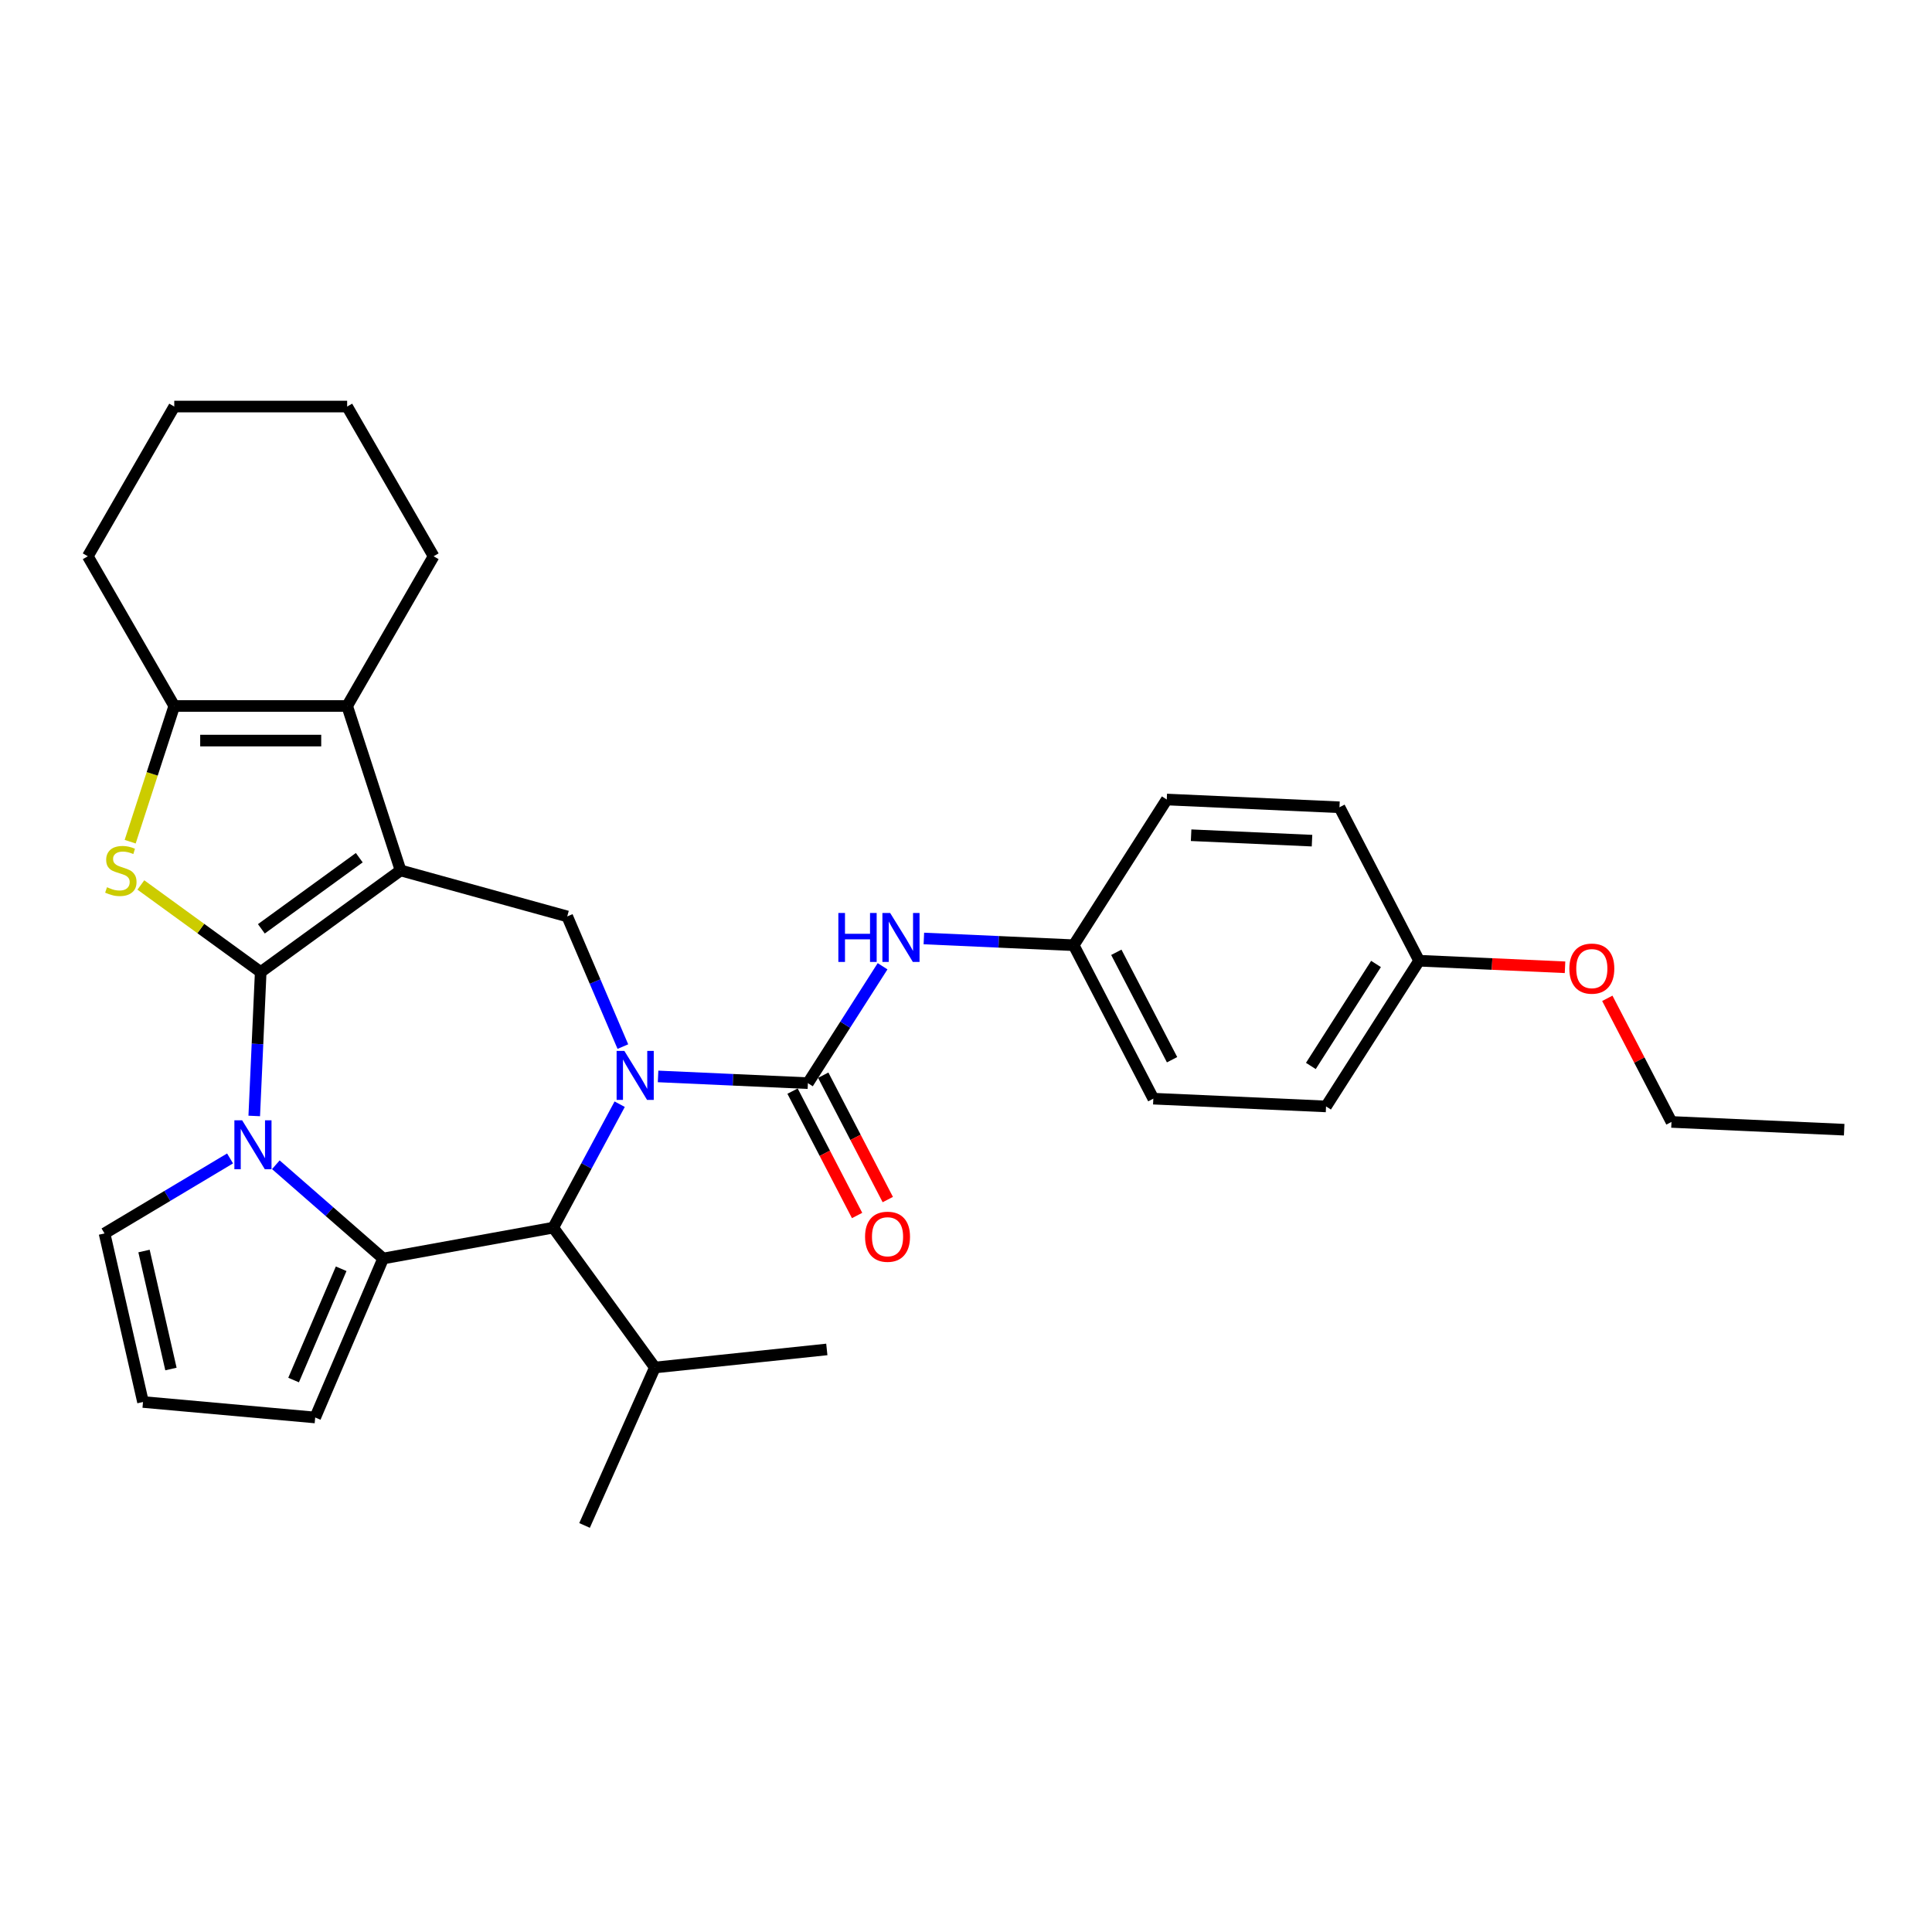 <?xml version='1.0' encoding='iso-8859-1'?>
<svg version='1.1' baseProfile='full'
              xmlns='http://www.w3.org/2000/svg'
                      xmlns:rdkit='http://www.rdkit.org/xml'
                      xmlns:xlink='http://www.w3.org/1999/xlink'
                  xml:space='preserve'
width='1000px' height='1000px' viewBox='0 0 1000 1000'>
<!-- END OF HEADER -->
<rect style='opacity:1.0;fill:#FFFFFF;stroke:none' width='1000' height='1000' x='0' y='0'> </rect>
<path class='bond-0' d='M 134.941,503.13 L 207.337,450.531' style='fill:none;fill-rule:evenodd;stroke:#000000;stroke-width:6px;stroke-linecap:butt;stroke-linejoin:miter;stroke-opacity:1' />
<path class='bond-0' d='M 135.281,480.761 L 185.958,443.942' style='fill:none;fill-rule:evenodd;stroke:#000000;stroke-width:6px;stroke-linecap:butt;stroke-linejoin:miter;stroke-opacity:1' />
<path class='bond-2' d='M 134.941,503.13 L 133.269,540.374' style='fill:none;fill-rule:evenodd;stroke:#000000;stroke-width:6px;stroke-linecap:butt;stroke-linejoin:miter;stroke-opacity:1' />
<path class='bond-2' d='M 133.269,540.374 L 131.596,577.618' style='fill:none;fill-rule:evenodd;stroke:#0000FF;stroke-width:6px;stroke-linecap:butt;stroke-linejoin:miter;stroke-opacity:1' />
<path class='bond-4' d='M 134.941,503.13 L 103.924,480.595' style='fill:none;fill-rule:evenodd;stroke:#000000;stroke-width:6px;stroke-linecap:butt;stroke-linejoin:miter;stroke-opacity:1' />
<path class='bond-4' d='M 103.924,480.595 L 72.907,458.06' style='fill:none;fill-rule:evenodd;stroke:#CCCC00;stroke-width:6px;stroke-linecap:butt;stroke-linejoin:miter;stroke-opacity:1' />
<path class='bond-6' d='M 207.337,450.531 L 179.685,365.424' style='fill:none;fill-rule:evenodd;stroke:#000000;stroke-width:6px;stroke-linecap:butt;stroke-linejoin:miter;stroke-opacity:1' />
<path class='bond-8' d='M 207.337,450.531 L 293.599,474.338' style='fill:none;fill-rule:evenodd;stroke:#000000;stroke-width:6px;stroke-linecap:butt;stroke-linejoin:miter;stroke-opacity:1' />
<path class='bond-1' d='M 322.398,541.715 L 307.998,508.026' style='fill:none;fill-rule:evenodd;stroke:#0000FF;stroke-width:6px;stroke-linecap:butt;stroke-linejoin:miter;stroke-opacity:1' />
<path class='bond-1' d='M 307.998,508.026 L 293.599,474.338' style='fill:none;fill-rule:evenodd;stroke:#000000;stroke-width:6px;stroke-linecap:butt;stroke-linejoin:miter;stroke-opacity:1' />
<path class='bond-5' d='M 340.618,557.155 L 379.392,558.897' style='fill:none;fill-rule:evenodd;stroke:#0000FF;stroke-width:6px;stroke-linecap:butt;stroke-linejoin:miter;stroke-opacity:1' />
<path class='bond-5' d='M 379.392,558.897 L 418.166,560.638' style='fill:none;fill-rule:evenodd;stroke:#000000;stroke-width:6px;stroke-linecap:butt;stroke-linejoin:miter;stroke-opacity:1' />
<path class='bond-33' d='M 320.747,571.532 L 303.556,603.478' style='fill:none;fill-rule:evenodd;stroke:#0000FF;stroke-width:6px;stroke-linecap:butt;stroke-linejoin:miter;stroke-opacity:1' />
<path class='bond-33' d='M 303.556,603.478 L 286.365,635.425' style='fill:none;fill-rule:evenodd;stroke:#000000;stroke-width:6px;stroke-linecap:butt;stroke-linejoin:miter;stroke-opacity:1' />
<path class='bond-3' d='M 142.774,602.878 L 170.545,627.141' style='fill:none;fill-rule:evenodd;stroke:#0000FF;stroke-width:6px;stroke-linecap:butt;stroke-linejoin:miter;stroke-opacity:1' />
<path class='bond-3' d='M 170.545,627.141 L 198.316,651.403' style='fill:none;fill-rule:evenodd;stroke:#000000;stroke-width:6px;stroke-linecap:butt;stroke-linejoin:miter;stroke-opacity:1' />
<path class='bond-11' d='M 119.078,599.605 L 86.593,619.015' style='fill:none;fill-rule:evenodd;stroke:#0000FF;stroke-width:6px;stroke-linecap:butt;stroke-linejoin:miter;stroke-opacity:1' />
<path class='bond-11' d='M 86.593,619.015 L 54.107,638.424' style='fill:none;fill-rule:evenodd;stroke:#000000;stroke-width:6px;stroke-linecap:butt;stroke-linejoin:miter;stroke-opacity:1' />
<path class='bond-7' d='M 198.316,651.403 L 286.365,635.425' style='fill:none;fill-rule:evenodd;stroke:#000000;stroke-width:6px;stroke-linecap:butt;stroke-linejoin:miter;stroke-opacity:1' />
<path class='bond-12' d='M 198.316,651.403 L 163.146,733.689' style='fill:none;fill-rule:evenodd;stroke:#000000;stroke-width:6px;stroke-linecap:butt;stroke-linejoin:miter;stroke-opacity:1' />
<path class='bond-12' d='M 176.584,656.712 L 151.964,714.312' style='fill:none;fill-rule:evenodd;stroke:#000000;stroke-width:6px;stroke-linecap:butt;stroke-linejoin:miter;stroke-opacity:1' />
<path class='bond-9' d='M 67.377,435.658 L 78.788,400.541' style='fill:none;fill-rule:evenodd;stroke:#CCCC00;stroke-width:6px;stroke-linecap:butt;stroke-linejoin:miter;stroke-opacity:1' />
<path class='bond-9' d='M 78.788,400.541 L 90.198,365.424' style='fill:none;fill-rule:evenodd;stroke:#000000;stroke-width:6px;stroke-linecap:butt;stroke-linejoin:miter;stroke-opacity:1' />
<path class='bond-10' d='M 418.166,560.638 L 437.492,530.386' style='fill:none;fill-rule:evenodd;stroke:#000000;stroke-width:6px;stroke-linecap:butt;stroke-linejoin:miter;stroke-opacity:1' />
<path class='bond-10' d='M 437.492,530.386 L 456.818,500.134' style='fill:none;fill-rule:evenodd;stroke:#0000FF;stroke-width:6px;stroke-linecap:butt;stroke-linejoin:miter;stroke-opacity:1' />
<path class='bond-13' d='M 410.224,564.76 L 426.928,596.948' style='fill:none;fill-rule:evenodd;stroke:#000000;stroke-width:6px;stroke-linecap:butt;stroke-linejoin:miter;stroke-opacity:1' />
<path class='bond-13' d='M 426.928,596.948 L 443.633,629.136' style='fill:none;fill-rule:evenodd;stroke:#FF0000;stroke-width:6px;stroke-linecap:butt;stroke-linejoin:miter;stroke-opacity:1' />
<path class='bond-13' d='M 426.109,556.516 L 442.814,588.704' style='fill:none;fill-rule:evenodd;stroke:#000000;stroke-width:6px;stroke-linecap:butt;stroke-linejoin:miter;stroke-opacity:1' />
<path class='bond-13' d='M 442.814,588.704 L 459.519,620.891' style='fill:none;fill-rule:evenodd;stroke:#FF0000;stroke-width:6px;stroke-linecap:butt;stroke-linejoin:miter;stroke-opacity:1' />
<path class='bond-18' d='M 179.685,365.424 L 224.428,287.927' style='fill:none;fill-rule:evenodd;stroke:#000000;stroke-width:6px;stroke-linecap:butt;stroke-linejoin:miter;stroke-opacity:1' />
<path class='bond-31' d='M 179.685,365.424 L 90.198,365.424' style='fill:none;fill-rule:evenodd;stroke:#000000;stroke-width:6px;stroke-linecap:butt;stroke-linejoin:miter;stroke-opacity:1' />
<path class='bond-31' d='M 166.262,383.322 L 103.621,383.322' style='fill:none;fill-rule:evenodd;stroke:#000000;stroke-width:6px;stroke-linecap:butt;stroke-linejoin:miter;stroke-opacity:1' />
<path class='bond-15' d='M 286.365,635.425 L 338.964,707.821' style='fill:none;fill-rule:evenodd;stroke:#000000;stroke-width:6px;stroke-linecap:butt;stroke-linejoin:miter;stroke-opacity:1' />
<path class='bond-19' d='M 90.198,365.424 L 45.455,287.927' style='fill:none;fill-rule:evenodd;stroke:#000000;stroke-width:6px;stroke-linecap:butt;stroke-linejoin:miter;stroke-opacity:1' />
<path class='bond-16' d='M 478.189,485.758 L 516.964,487.499' style='fill:none;fill-rule:evenodd;stroke:#0000FF;stroke-width:6px;stroke-linecap:butt;stroke-linejoin:miter;stroke-opacity:1' />
<path class='bond-16' d='M 516.964,487.499 L 555.738,489.241' style='fill:none;fill-rule:evenodd;stroke:#000000;stroke-width:6px;stroke-linecap:butt;stroke-linejoin:miter;stroke-opacity:1' />
<path class='bond-14' d='M 54.107,638.424 L 74.019,725.667' style='fill:none;fill-rule:evenodd;stroke:#000000;stroke-width:6px;stroke-linecap:butt;stroke-linejoin:miter;stroke-opacity:1' />
<path class='bond-14' d='M 74.542,647.528 L 88.481,708.598' style='fill:none;fill-rule:evenodd;stroke:#000000;stroke-width:6px;stroke-linecap:butt;stroke-linejoin:miter;stroke-opacity:1' />
<path class='bond-32' d='M 163.146,733.689 L 74.019,725.667' style='fill:none;fill-rule:evenodd;stroke:#000000;stroke-width:6px;stroke-linecap:butt;stroke-linejoin:miter;stroke-opacity:1' />
<path class='bond-25' d='M 338.964,707.821 L 427.96,698.467' style='fill:none;fill-rule:evenodd;stroke:#000000;stroke-width:6px;stroke-linecap:butt;stroke-linejoin:miter;stroke-opacity:1' />
<path class='bond-26' d='M 338.964,707.821 L 302.566,789.571' style='fill:none;fill-rule:evenodd;stroke:#000000;stroke-width:6px;stroke-linecap:butt;stroke-linejoin:miter;stroke-opacity:1' />
<path class='bond-20' d='M 555.738,489.241 L 603.913,413.828' style='fill:none;fill-rule:evenodd;stroke:#000000;stroke-width:6px;stroke-linecap:butt;stroke-linejoin:miter;stroke-opacity:1' />
<path class='bond-21' d='M 555.738,489.241 L 596.959,568.668' style='fill:none;fill-rule:evenodd;stroke:#000000;stroke-width:6px;stroke-linecap:butt;stroke-linejoin:miter;stroke-opacity:1' />
<path class='bond-21' d='M 577.807,492.91 L 606.662,548.509' style='fill:none;fill-rule:evenodd;stroke:#000000;stroke-width:6px;stroke-linecap:butt;stroke-linejoin:miter;stroke-opacity:1' />
<path class='bond-17' d='M 734.531,497.27 L 686.356,572.683' style='fill:none;fill-rule:evenodd;stroke:#000000;stroke-width:6px;stroke-linecap:butt;stroke-linejoin:miter;stroke-opacity:1' />
<path class='bond-17' d='M 712.222,498.947 L 678.5,551.736' style='fill:none;fill-rule:evenodd;stroke:#000000;stroke-width:6px;stroke-linecap:butt;stroke-linejoin:miter;stroke-opacity:1' />
<path class='bond-24' d='M 734.531,497.27 L 772.294,498.966' style='fill:none;fill-rule:evenodd;stroke:#000000;stroke-width:6px;stroke-linecap:butt;stroke-linejoin:miter;stroke-opacity:1' />
<path class='bond-24' d='M 772.294,498.966 L 810.057,500.662' style='fill:none;fill-rule:evenodd;stroke:#FF0000;stroke-width:6px;stroke-linecap:butt;stroke-linejoin:miter;stroke-opacity:1' />
<path class='bond-35' d='M 734.531,497.27 L 693.31,417.843' style='fill:none;fill-rule:evenodd;stroke:#000000;stroke-width:6px;stroke-linecap:butt;stroke-linejoin:miter;stroke-opacity:1' />
<path class='bond-28' d='M 224.428,287.927 L 179.685,210.429' style='fill:none;fill-rule:evenodd;stroke:#000000;stroke-width:6px;stroke-linecap:butt;stroke-linejoin:miter;stroke-opacity:1' />
<path class='bond-29' d='M 45.455,287.927 L 90.198,210.429' style='fill:none;fill-rule:evenodd;stroke:#000000;stroke-width:6px;stroke-linecap:butt;stroke-linejoin:miter;stroke-opacity:1' />
<path class='bond-22' d='M 603.913,413.828 L 693.31,417.843' style='fill:none;fill-rule:evenodd;stroke:#000000;stroke-width:6px;stroke-linecap:butt;stroke-linejoin:miter;stroke-opacity:1' />
<path class='bond-22' d='M 616.52,432.31 L 679.097,435.12' style='fill:none;fill-rule:evenodd;stroke:#000000;stroke-width:6px;stroke-linecap:butt;stroke-linejoin:miter;stroke-opacity:1' />
<path class='bond-23' d='M 596.959,568.668 L 686.356,572.683' style='fill:none;fill-rule:evenodd;stroke:#000000;stroke-width:6px;stroke-linecap:butt;stroke-linejoin:miter;stroke-opacity:1' />
<path class='bond-27' d='M 831.943,516.73 L 848.546,548.721' style='fill:none;fill-rule:evenodd;stroke:#FF0000;stroke-width:6px;stroke-linecap:butt;stroke-linejoin:miter;stroke-opacity:1' />
<path class='bond-27' d='M 848.546,548.721 L 865.149,580.712' style='fill:none;fill-rule:evenodd;stroke:#000000;stroke-width:6px;stroke-linecap:butt;stroke-linejoin:miter;stroke-opacity:1' />
<path class='bond-30' d='M 865.149,580.712 L 954.545,584.727' style='fill:none;fill-rule:evenodd;stroke:#000000;stroke-width:6px;stroke-linecap:butt;stroke-linejoin:miter;stroke-opacity:1' />
<path class='bond-34' d='M 179.685,210.429 L 90.198,210.429' style='fill:none;fill-rule:evenodd;stroke:#000000;stroke-width:6px;stroke-linecap:butt;stroke-linejoin:miter;stroke-opacity:1' />
<path  class='atom-2' d='M 323.168 543.952
L 331.472 557.375
Q 332.295 558.699, 333.62 561.098
Q 334.944 563.496, 335.016 563.639
L 335.016 543.952
L 338.381 543.952
L 338.381 569.295
L 334.908 569.295
L 325.996 554.619
Q 324.958 552.901, 323.848 550.932
Q 322.774 548.963, 322.452 548.355
L 322.452 569.295
L 319.159 569.295
L 319.159 543.952
L 323.168 543.952
' fill='#0000FF'/>
<path  class='atom-3' d='M 125.325 579.855
L 133.629 593.278
Q 134.452 594.603, 135.777 597.001
Q 137.101 599.399, 137.173 599.542
L 137.173 579.855
L 140.537 579.855
L 140.537 605.198
L 137.065 605.198
L 128.152 590.522
Q 127.114 588.804, 126.005 586.835
Q 124.931 584.867, 124.609 584.258
L 124.609 605.198
L 121.316 605.198
L 121.316 579.855
L 125.325 579.855
' fill='#0000FF'/>
<path  class='atom-5' d='M 55.386 459.229
Q 55.672 459.337, 56.854 459.838
Q 58.035 460.339, 59.324 460.661
Q 60.648 460.947, 61.937 460.947
Q 64.335 460.947, 65.731 459.802
Q 67.127 458.621, 67.127 456.58
Q 67.127 455.184, 66.411 454.325
Q 65.731 453.466, 64.657 453.001
Q 63.583 452.536, 61.793 451.999
Q 59.538 451.319, 58.178 450.674
Q 56.854 450.03, 55.887 448.67
Q 54.956 447.31, 54.956 445.019
Q 54.956 441.833, 57.104 439.864
Q 59.288 437.896, 63.583 437.896
Q 66.518 437.896, 69.847 439.292
L 69.024 442.048
Q 65.981 440.795, 63.69 440.795
Q 61.221 440.795, 59.86 441.833
Q 58.5 442.835, 58.536 444.589
Q 58.536 445.949, 59.216 446.773
Q 59.932 447.596, 60.934 448.061
Q 61.972 448.527, 63.69 449.064
Q 65.981 449.779, 67.341 450.495
Q 68.702 451.211, 69.668 452.679
Q 70.67 454.111, 70.67 456.58
Q 70.67 460.088, 68.308 461.985
Q 65.981 463.847, 62.08 463.847
Q 59.825 463.847, 58.106 463.346
Q 56.424 462.88, 54.42 462.057
L 55.386 459.229
' fill='#CCCC00'/>
<path  class='atom-11' d='M 433.929 472.555
L 437.366 472.555
L 437.366 483.329
L 450.323 483.329
L 450.323 472.555
L 453.76 472.555
L 453.76 497.897
L 450.323 497.897
L 450.323 486.192
L 437.366 486.192
L 437.366 497.897
L 433.929 497.897
L 433.929 472.555
' fill='#0000FF'/>
<path  class='atom-11' d='M 460.74 472.555
L 469.044 485.978
Q 469.867 487.302, 471.192 489.7
Q 472.516 492.098, 472.588 492.242
L 472.588 472.555
L 475.952 472.555
L 475.952 497.897
L 472.48 497.897
L 463.567 483.221
Q 462.529 481.503, 461.42 479.534
Q 460.346 477.566, 460.024 476.957
L 460.024 497.897
L 456.731 497.897
L 456.731 472.555
L 460.74 472.555
' fill='#0000FF'/>
<path  class='atom-14' d='M 447.754 640.137
Q 447.754 634.052, 450.761 630.651
Q 453.768 627.251, 459.388 627.251
Q 465.007 627.251, 468.014 630.651
Q 471.021 634.052, 471.021 640.137
Q 471.021 646.293, 467.978 649.801
Q 464.936 653.273, 459.388 653.273
Q 453.804 653.273, 450.761 649.801
Q 447.754 646.329, 447.754 640.137
M 459.388 650.41
Q 463.253 650.41, 465.329 647.833
Q 467.441 645.22, 467.441 640.137
Q 467.441 635.161, 465.329 632.656
Q 463.253 630.114, 459.388 630.114
Q 455.522 630.114, 453.41 632.62
Q 451.334 635.126, 451.334 640.137
Q 451.334 645.255, 453.41 647.833
Q 455.522 650.41, 459.388 650.41
' fill='#FF0000'/>
<path  class='atom-25' d='M 812.294 501.357
Q 812.294 495.272, 815.301 491.871
Q 818.308 488.471, 823.928 488.471
Q 829.547 488.471, 832.554 491.871
Q 835.561 495.272, 835.561 501.357
Q 835.561 507.513, 832.518 511.021
Q 829.476 514.493, 823.928 514.493
Q 818.344 514.493, 815.301 511.021
Q 812.294 507.549, 812.294 501.357
M 823.928 511.63
Q 827.793 511.63, 829.869 509.052
Q 831.981 506.439, 831.981 501.357
Q 831.981 496.381, 829.869 493.876
Q 827.793 491.334, 823.928 491.334
Q 820.062 491.334, 817.95 493.84
Q 815.874 496.345, 815.874 501.357
Q 815.874 506.475, 817.95 509.052
Q 820.062 511.63, 823.928 511.63
' fill='#FF0000'/>
</svg>
